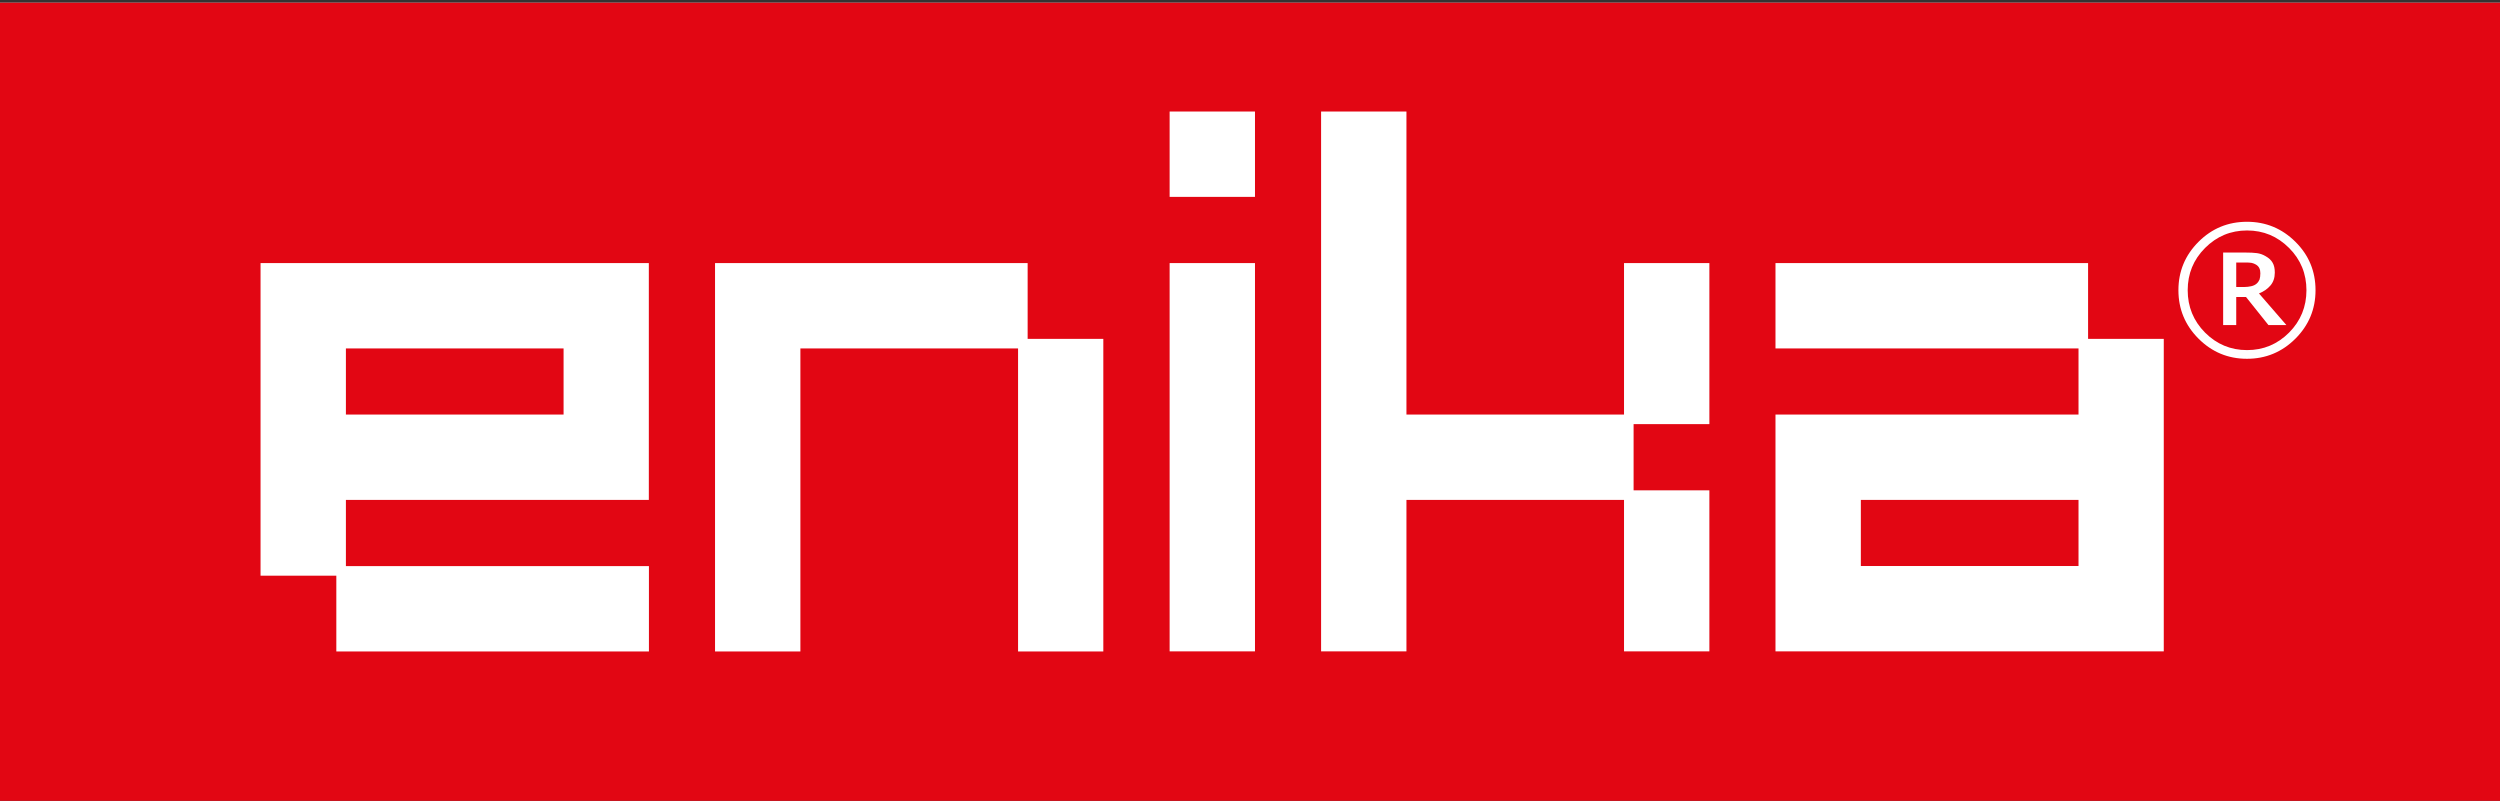 <?xml version="1.0" encoding="utf-8"?>
<!-- Generator: Adobe Illustrator 21.0.2, SVG Export Plug-In . SVG Version: 6.00 Build 0)  -->
<svg version="1.1" id="Vrstva_1" xmlns="http://www.w3.org/2000/svg" xmlns:xlink="http://www.w3.org/1999/xlink" x="0px" y="0px"
	 viewBox="0 0 256 82" enable-background="new 0 0 256 82" xml:space="preserve">
<rect x="0" y="0" width="256" height="82" fill="#333333" stroke="none"/>
<g>
	<rect y="0.28" fill="#FFFFFF" width="256" height="81.44"/>
	<rect y="0.28" fill="#E20613" width="256" height="82"/>
	<path fill="#FFFFFF" d="M231.46,27.99c0-0.2-0.03-0.37-0.1-0.52c-0.07-0.15-0.18-0.27-0.34-0.37c-0.14-0.09-0.29-0.14-0.45-0.18
		c-0.17-0.03-0.39-0.04-0.65-0.04h-0.93v2.51h0.8c0.26,0,0.51-0.03,0.73-0.08c0.23-0.05,0.41-0.14,0.55-0.26
		c0.14-0.12,0.24-0.27,0.31-0.43C231.43,28.45,231.46,28.24,231.46,27.99 M234.13,33.29h-1.84l-2.3-2.88h-1v2.88h-1.34v-7.43h2.26
		c0.51,0,0.91,0.02,1.2,0.06c0.3,0.04,0.6,0.14,0.9,0.32c0.32,0.18,0.56,0.4,0.71,0.67c0.15,0.26,0.22,0.59,0.22,1
		c0,0.54-0.15,0.98-0.45,1.33c-0.3,0.35-0.69,0.62-1.17,0.81L234.13,33.29z"/>
	<path fill="#FFFFFF" d="M236.18,29.72c0-1.69-0.59-3.14-1.78-4.33c-1.19-1.19-2.62-1.79-4.3-1.79c-1.68,0-3.11,0.6-4.3,1.79
		c-1.19,1.19-1.78,2.64-1.78,4.33c0,1.69,0.59,3.14,1.78,4.34c1.19,1.19,2.62,1.79,4.3,1.79c1.68,0,3.11-0.6,4.3-1.79
		C235.59,32.86,236.18,31.41,236.18,29.72 M237.11,29.72c0,1.94-0.69,3.59-2.06,4.96c-1.37,1.37-3.03,2.06-4.96,2.06
		c-1.94,0-3.59-0.69-4.96-2.06c-1.37-1.37-2.06-3.03-2.06-4.96c0-1.94,0.69-3.59,2.06-4.96c1.37-1.37,3.03-2.05,4.96-2.05
		c1.94,0,3.59,0.69,4.96,2.05C236.43,26.13,237.11,27.78,237.11,29.72"/>
	<rect x="119.77" y="26.94" fill-rule="evenodd" clip-rule="evenodd" fill="#FFFFFF" width="8.74" height="39.76"/>
	<rect x="119.77" y="11.42" fill-rule="evenodd" clip-rule="evenodd" fill="#FFFFFF" width="8.74" height="8.74"/>
	<polygon fill-rule="evenodd" clip-rule="evenodd" fill="#FFFFFF" points="167.28,50.21 175.04,50.21 175.04,66.7 166.3,66.7 
		166.3,51.19 144.02,51.19 144.02,66.7 135.28,66.7 135.28,11.42 144.02,11.42 144.02,42.45 166.3,42.45 166.3,26.94 175.04,26.94 
		175.04,43.43 167.28,43.43 	"/>
	<path fill-rule="evenodd" clip-rule="evenodd" fill="#FFFFFF" d="M212.84,42.45v-6.77h-31.03v-8.74h32.01v7.76h7.75V66.7h-39.76
		V42.45H212.84z M190.55,57.96h22.29v-6.77h-22.29V57.96z"/>
	<polygon fill-rule="evenodd" clip-rule="evenodd" fill="#FFFFFF" points="105.23,34.7 112.98,34.7 112.98,66.71 104.25,66.71 
		104.25,35.68 81.96,35.68 81.96,66.71 73.22,66.71 73.22,26.94 105.23,26.94 	"/>
	<path fill-rule="evenodd" clip-rule="evenodd" fill="#FFFFFF" d="M35.42,57.97h31.03v8.74H34.44v-7.76h-7.76V26.94h39.76v24.25
		H35.42V57.97z M35.42,42.45h22.29v-6.77H35.42V42.45z"/>
</g>
</svg>
